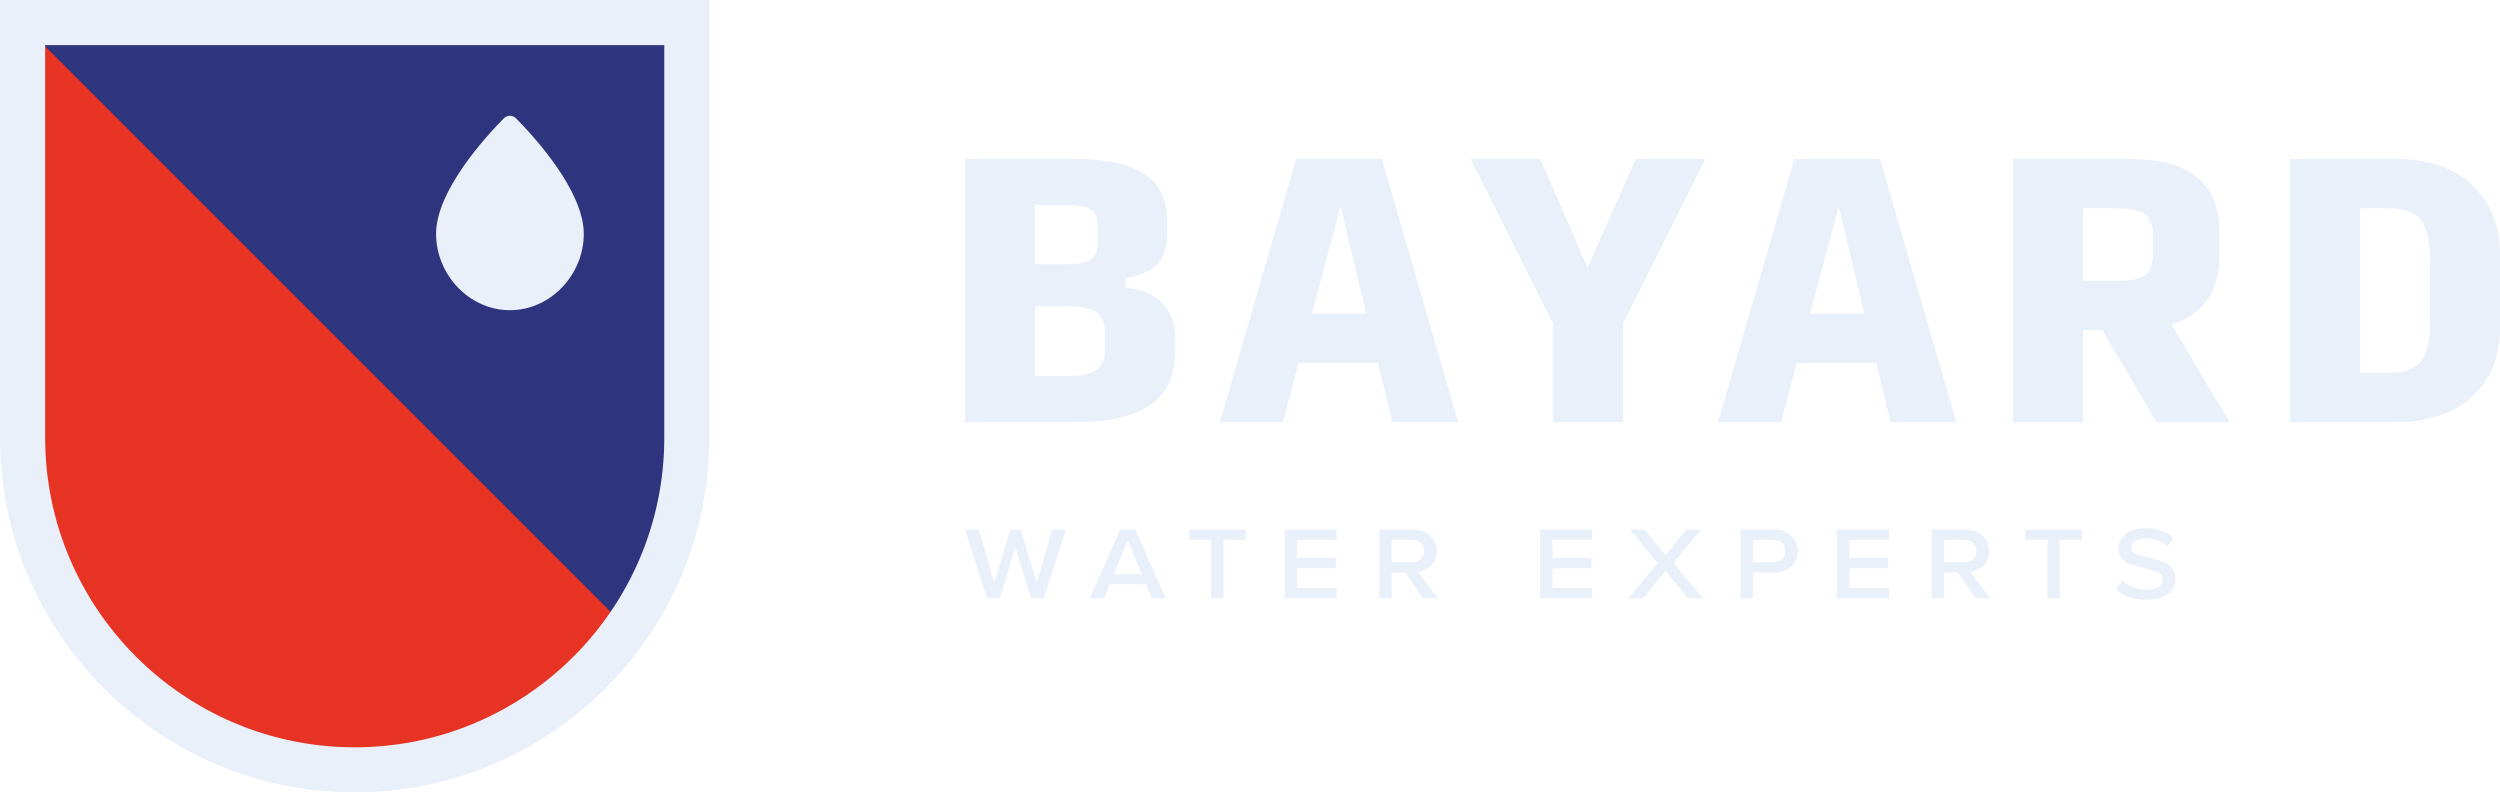 <?xml version="1.0" encoding="utf-8"?>
<!-- Generator: Adobe Illustrator 26.2.1, SVG Export Plug-In . SVG Version: 6.00 Build 0)  -->
<svg version="1.1" id="Laag_1" xmlns="http://www.w3.org/2000/svg" xmlns:xlink="http://www.w3.org/1999/xlink" x="0px" y="0px"
	 viewBox="0 0 7013.2 2223" style="enable-background:new 0 0 7013.2 2223;" xml:space="preserve">
<style type="text/css">
	.st0{fill:#2E347D;}
	.st1{fill:#E9F0FA;}
	.st2{fill:#E63323;}
</style>
<g>
	<g>
		<g>
			<path class="st0" d="M63.3,63.3v232.9v31.2V1228c0,514.6,417.1,931.7,931.7,931.7l0,0c514.6,0,931.7-417.1,931.7-931.7V327.4
				v-31.2V63.3H63.3z"/>
		</g>
		<g>
			<path class="st1" d="M1637.7,655.9c0-121.1-140.5-273.8-190.1-323.9c-9.5-9.6-24.7-9.6-34.2,0
				c-49.6,50.1-190.1,202.8-190.1,323.9c0,114.4,92.8,214.3,207.2,214.3S1637.7,770.3,1637.7,655.9z"/>
		</g>
		<path class="st2" d="M1758.5,1761.8L63.3,66.6v229.6v31.2V1228c0,514.6,417.1,931.7,931.7,931.7
			C1311,2159.7,1590,2002.3,1758.5,1761.8z"/>
		<g>
			<path class="st1" d="M995,2223c-548.7,0-995-446.4-995-995V0h1990.1v1228C1990.1,1776.6,1543.7,2223,995,2223z M126.7,126.7V1228
				c0,478.8,389.5,868.4,868.4,868.4s868.4-389.5,868.4-868.4V126.7H126.7z"/>
		</g>
	</g>
	<g>
		<g>
			<g>
				<g>
					<path class="st1" d="M2707.1,1184.2V445.9h308.2c88.3,0,153.6,14.2,195.8,42.5c42.2,28.3,63.3,72,63.3,131.1v31.4
						c0,40.6-9.2,70.6-27.5,90c-18.3,19.4-48.1,32.5-89.3,39.2v26.8c44.5,4.3,78.7,18.6,102.6,42.9c23.9,24.3,35.8,54.9,35.8,91.8
						v48c0,65.9-23.1,114.8-69.2,146.7c-46.1,32-117.6,48-214.5,48H2707.1z M2903.4,741.2h92.3c30.8,0,52.5-4.6,65.3-13.8
						c12.8-9.2,19.1-25.2,19.1-48v-44.3c0-22.1-6.4-37.7-19.1-46.6c-12.8-8.9-34.5-13.4-65.3-13.4h-92.3V741.2z M2903.4,1055h88.3
						c39.3,0,67.1-5.5,83.4-16.6c16.3-11.1,24.5-30.5,24.5-58.1v-48c0-26.5-8.2-45.2-24.5-56.3c-16.4-11.1-44.2-16.6-83.4-16.6
						h-88.3V1055z"/>
				</g>
				<g>
					<path class="st1" d="M3906,1184.2l-40.2-166.1H3643l-44.2,166.1h-176.7l214-738.4h240.5l214,738.4H3906z M3832.4,879.7
						l-71.7-300.9l-80.5,300.9H3832.4z"/>
				</g>
				<g>
					<path class="st1" d="M4553,1184.2h-196.3V907.3l-231.7-461.5h195.3l133.5,304.6l135.5-304.6h194.4L4553,907.3V1184.2z"/>
				</g>
				<g>
					<path class="st1" d="M5303.5,1184.2l-40.2-166.1h-222.8l-44.2,166.1h-176.7l214-738.4H5274l214,738.4H5303.5z M5229.9,879.7
						l-71.7-300.9l-80.5,300.9H5229.9z"/>
				</g>
				<g>
					<path class="st1" d="M5843.4,1184.2H5647V445.9H5972c87.7,0,152,17.5,192.9,52.6c40.9,35.1,61.4,85.5,61.4,151.4v66.5
						c0,50.5-11.3,92-33.9,124.6c-22.6,32.6-56.1,55.7-100.6,69.2l162.9,274.1h-205.2l-152.1-258.4h-54V1184.2z M5843.4,787.4h98.2
						c36.6,0,62.2-5.4,76.6-16.2c14.4-10.8,21.6-30.9,21.6-60.5v-49.8c0-28.3-7.2-48.2-21.6-59.5c-14.4-11.4-39.9-17.1-76.6-17.1
						h-98.2V787.4z"/>
				</g>
				<g>
					<path class="st1" d="M6424.2,1184.2V445.9h295.5c91.6,0,163.4,24.5,215.4,73.4c52,48.9,78.1,114,78.1,195.2v204.9
						c0,80.6-26,144.9-78.1,192.9c-52,48-124.2,72-216.4,72H6424.2z M6620.6,1045.8h78.5c44.5,0,75.2-10.5,92.3-31.4
						c17-20.9,25.5-58.7,25.5-113.5v-168c0-56-8.5-94.8-25.5-116.3c-17-21.5-47.8-32.3-92.3-32.3h-78.5V1045.8z"/>
				</g>
			</g>
		</g>
		<g>
			<path class="st1" d="M2848.4,1534.6l-43.2,143.7h-36.5l-61.5-192.8h38.8l42.9,148.7l45.9-148.7h28.3l45.5,149l43.2-149h38.4
				l-61.9,192.8h-36.5L2848.4,1534.6z"/>
			<path class="st1" d="M3270.6,1678.3h-39.1l-17.5-39.3h-100.3l-17.1,39.3H3057l85.7-192.8h42.1L3270.6,1678.3z M3124.1,1610.7
				h79.4l-39.5-94L3124.1,1610.7z"/>
			<path class="st1" d="M3397.8,1514.3h-61.9v-28.7h158.8v28.7h-62.3v164.1h-34.7V1514.3z"/>
			<path class="st1" d="M3603.8,1485.5h145.7v28.7h-111.1v51.2h108.8v28.7h-108.8v55.4h111.1v28.7h-145.7V1485.5z"/>
			<path class="st1" d="M3942.5,1606.1h-38.4v72.2h-34.7v-192.8h92.4c43.6,0,68.6,26.6,68.6,60c0,34-23.1,55-52.9,57.8l55.5,75
				h-40.6L3942.5,1606.1z M3958.1,1514.3h-54.1v63.1h54.1c24.2,0,36.9-13.3,36.9-31.9C3995,1527.2,3981.6,1514.3,3958.1,1514.3z"/>
			<path class="st1" d="M4320.7,1485.5h145.7v28.7h-111.1v51.2h108.8v28.7h-108.8v55.4h111.1v28.7h-145.7V1485.5z"/>
			<path class="st1" d="M4672.4,1601.6l-63.4,76.8h-41.4l82-98.9l-77.2-94h41.4l58.5,71.9l58.1-71.9h41.7l-77.5,93.6l82.4,99.2
				h-41.7L4672.4,1601.6z"/>
			<path class="st1" d="M4882.8,1485.5h92.4c44.7,0,68.6,27.7,68.6,60c0,32.6-23.1,60.7-68.6,60.7h-57.8v72.2h-34.7V1485.5z
				 M4971.5,1514.3h-54.1v63.1h54.1c24.2,0,36.5-13.3,36.5-31.9C5008,1527.6,4995.3,1514.3,4971.5,1514.3z"/>
			<path class="st1" d="M5153.3,1485.5h145.7v28.7H5188v51.2h108.8v28.7H5188v55.4h111.1v28.7h-145.7V1485.5z"/>
			<path class="st1" d="M5492,1606.1h-38.4v72.2h-34.7v-192.8h92.4c43.6,0,68.6,26.6,68.6,60c0,34-23.1,55-52.9,57.8l55.5,75h-40.6
				L5492,1606.1z M5507.6,1514.3h-54v63.1h54c24.2,0,36.9-13.3,36.9-31.9C5544.5,1527.2,5531.1,1514.3,5507.6,1514.3z"/>
			<path class="st1" d="M5743.5,1514.3h-61.9v-28.7h158.8v28.7h-62.3v164.1h-34.7V1514.3z"/>
			<path class="st1" d="M5953.5,1627.9c13.8,13.7,38.8,26.6,67.1,26.6c32.8,0,46.2-14,46.2-29.4c0-19.6-23.9-24.9-50.3-31.2
				c-34.7-7.7-73.8-16.1-73.8-56.1c0-32.3,32.1-56.4,76.4-56.4c33.9,0,60,10.5,78.7,27.7l-17.5,23.5c-15.3-15.1-39.5-22.8-61.5-22.8
				c-23.5,0-40.3,11.2-40.3,27c0,16.1,21.6,21,47,27c35,7.7,77.2,17.2,77.2,60c0,34-27.2,58.9-82.7,58.9
				c-37.3,0-66.7-12.6-83.9-29.8L5953.5,1627.9z"/>
		</g>
	</g>
</g>
</svg>
